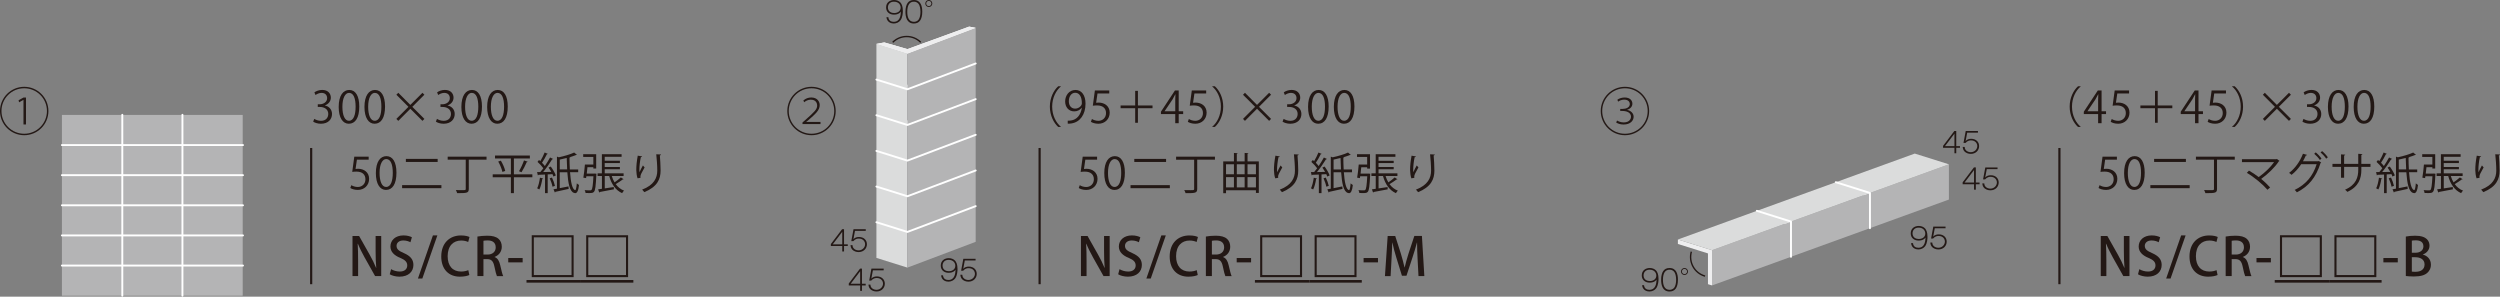 <?xml version="1.0" encoding="UTF-8"?>
<svg id="_レイヤー_1" data-name="レイヤー 1" xmlns="http://www.w3.org/2000/svg" width="286.172" height="33.959" viewBox="0 0 286.172 33.959">
  <rect x="0" y="0" width="286.172" height="33.959" fill="#808080" stroke="none"/>
  <defs>
    <style>
      .cls-1 {
        fill: #eeeeef;
      }

      .cls-2 {
        fill: #fff;
      }

      .cls-3 {
        fill: #b4b4b5;
      }

      .cls-4 {
        fill: #dbdcdc;
      }

      .cls-5 {
        fill: #231815;
      }

      .cls-6 {
        stroke-width: .162px;
      }

      .cls-6, .cls-7, .cls-8, .cls-9 {
        fill: none;
      }

      .cls-6, .cls-7, .cls-9 {
        stroke: #231815;
      }

      .cls-7 {
        stroke-width: .3px;
      }

      .cls-7, .cls-9 {
        stroke-miterlimit: 10;
      }

      .cls-8 {
        stroke: #fff;
        stroke-linecap: round;
        stroke-linejoin: round;
        stroke-width: .22px;
      }

      .cls-9 {
        stroke-width: .25px;
      }
    </style>
  </defs>
  <g>
    <path class="cls-5" d="M125.582,17.934v.346h-1.346l-.155,1.062c.08-.011,.16-.021,.29-.021,.666,0,1.262,.396,1.262,1.151,0,.74-.551,1.271-1.292,1.271-.375,0-.69-.11-.86-.221l.12-.325c.14,.095,.415,.21,.74,.21,.471,0,.876-.346,.871-.886,0-.516-.33-.876-1.031-.876-.2,0-.354,.016-.48,.035l.235-1.747h1.646Z"/>
    <path class="cls-5" d="M126.405,19.821c0-1.312,.511-1.947,1.212-1.947,.71,0,1.146,.671,1.146,1.896,0,1.302-.455,1.973-1.201,1.973-.681,0-1.156-.671-1.156-1.922Zm1.938-.03c0-.937-.226-1.582-.751-1.582-.445,0-.761,.596-.761,1.582,0,.985,.275,1.611,.746,1.611,.555,0,.766-.721,.766-1.611Z"/>
    <path class="cls-5" d="M129.41,21.192h4.5v.35h-4.5v-.35Zm.431-3.003h3.639v.351h-3.639v-.351Z"/>
    <path class="cls-5" d="M139.074,17.934v.346h-2.031v3.338c0,.266-.07,.376-.261,.431-.19,.061-.525,.065-1.071,.061-.024-.101-.095-.251-.149-.351,.26,.005,.51,.01,.695,.01,.4,0,.436,0,.436-.15v-3.338h-2.067v-.346h4.449Z"/>
    <path class="cls-5" d="M142.804,18.475h1.291v3.613h-.33v-.311h-3.424v.336h-.32v-3.639h1.227v-.966l.431,.029c-.006,.035-.035,.061-.101,.07v.866h.896v-.966l.431,.029c-.005,.035-.03,.061-.1,.07v.866Zm-1.557,.33h-.906v1.146h.906v-1.146Zm-.906,1.472v1.171h.906v-1.171h-.906Zm2.132-1.472h-.896v1.146h.896v-1.146Zm0,1.472h-.896v1.171h.896v-1.171Zm1.292-1.472h-.961v1.146h.961v-1.146Zm-.961,2.643h.961v-1.171h-.961v1.171Z"/>
    <path class="cls-5" d="M145.972,20.411c-.096-.27-.141-.66-.146-.94,0-.471,.05-1.017,.17-1.651l.501,.085c-.021,.064-.08,.08-.146,.085-.1,.415-.17,1.051-.17,1.456,0,.11,.005,.2,.015,.271,.101-.245,.285-.586,.391-.775,.045,.064,.146,.17,.195,.22-.37,.666-.48,.855-.48,1.066,0,.04,.005,.08,.015,.125l-.345,.06Zm2.683-2.723c-.006,.061-.046,.085-.131,.11,.035,.436,.085,1.161,.085,1.736-.005,.966-.354,1.837-1.861,2.463-.055-.08-.175-.216-.25-.29,1.366-.521,1.731-1.347,1.731-2.168,0-.615-.061-1.341-.115-1.876l.541,.024Z"/>
    <path class="cls-5" d="M151.933,20.211c-.025-.08-.065-.175-.115-.275l-.546,.03v2.143h-.305v-2.127c-.286,.01-.546,.024-.751,.029-.005,.04-.035,.056-.07,.065l-.09-.376h.37c.11-.13,.23-.279,.346-.439-.155-.226-.426-.516-.666-.727l.17-.22c.051,.04,.101,.085,.15,.135,.175-.295,.381-.7,.495-.991l.366,.155c-.021,.03-.051,.04-.105,.04-.141,.291-.37,.701-.561,.981,.13,.13,.245,.26,.325,.375,.226-.335,.44-.69,.596-.98l.355,.17c-.021,.025-.061,.04-.115,.04-.261,.426-.671,1.021-1.031,1.456l.931-.015c-.095-.17-.205-.346-.314-.495l.255-.12c.235,.314,.485,.74,.58,1.016l-.27,.13Zm-1.182,.226c-.01,.03-.04,.05-.095,.05-.07,.426-.186,.906-.341,1.201-.064-.045-.175-.095-.25-.13,.146-.28,.255-.761,.32-1.217l.365,.096Zm1.071,.936c-.045-.26-.181-.655-.32-.961l.26-.085c.15,.301,.286,.69,.341,.951l-.28,.095Zm2.942-1.656h-.936c.08,1.126,.25,1.977,.591,2.047h.005c.08,0,.146-.33,.18-.775,.065,.064,.181,.145,.251,.185-.065,.656-.221,.941-.436,.941-.045,0-.09-.011-.141-.035-.48-.146-.67-1.081-.761-2.362h-.865v1.821c.315-.06,.655-.13,.996-.2l.029,.285c-.561,.131-1.146,.261-1.521,.336-.005,.035-.029,.064-.064,.075l-.155-.365,.396-.07v-3.669l.215,.075c.646-.14,1.356-.351,1.757-.546l.315,.266c-.021,.021-.03,.021-.101,.021-.18,.075-.4,.149-.646,.225-.01,.035-.045,.061-.104,.07,.005,.466,.015,.926,.04,1.356h.955v.32Zm-2.111-.32h.846c-.025-.41-.04-.851-.05-1.312-.261,.07-.536,.136-.796,.186v1.126Z"/>
    <path class="cls-5" d="M156.592,19.876l.075-.01,.185,.024c-.005,.03-.005,.075-.01,.11-.065,1.321-.125,1.787-.271,1.952-.109,.13-.22,.149-.57,.149-.115,0-.255,0-.396-.01-.01-.1-.05-.235-.104-.325,.274,.025,.525,.025,.635,.025,.07,0,.115-.016,.15-.056,.101-.104,.165-.51,.221-1.557h-.812l-.029,.211-.315-.051c.07-.39,.145-1.025,.18-1.501h.966v-.871h-1.161v-.315h1.487v1.646h-.326v-.154h-.675l-.08,.73h.851Zm2.012,.271c.08,.265,.186,.51,.32,.73,.25-.175,.541-.4,.721-.565l.32,.205c-.025,.025-.065,.03-.105,.025-.205,.16-.535,.38-.806,.535,.245,.335,.565,.596,.956,.746-.075,.069-.175,.199-.22,.29-.751-.336-1.231-1.052-1.481-1.967h-.506v1.421c.325-.05,.681-.1,1.031-.155l.015,.261c-.601,.12-1.216,.235-1.611,.305-.01,.035-.035,.061-.065,.07l-.13-.375c.125-.016,.275-.035,.436-.061v-1.466h-.495v-.306h.49v-2.188h2.257v.296h-1.932v.455h1.736v.261h-1.736v.455h1.736v.26h-1.736v.461h2.162v.306h-1.356Z"/>
  </g>
  <path class="cls-5" d="M161.557,20.411c-.096-.27-.141-.66-.146-.94,0-.471,.05-1.017,.17-1.651l.501,.085c-.021,.064-.08,.08-.146,.085-.1,.415-.17,1.051-.17,1.456,0,.11,.005,.2,.015,.271,.101-.245,.285-.586,.391-.775,.045,.064,.146,.17,.195,.22-.37,.666-.48,.855-.48,1.066,0,.04,.005,.08,.015,.125l-.345,.06Zm2.683-2.723c-.006,.061-.046,.085-.131,.11,.035,.436,.085,1.161,.085,1.736-.005,.966-.354,1.837-1.861,2.463-.055-.08-.175-.216-.25-.29,1.366-.521,1.731-1.347,1.731-2.168,0-.615-.061-1.341-.115-1.876l.541,.024Z"/>
  <g>
    <path class="cls-5" d="M127.021,31.604h-.701l-1.206-2.146c-.275-.498-.552-1.038-.762-1.554l-.023,.006c.036,.582,.048,1.176,.048,1.979v1.715h-.642v-4.588h.756l1.199,2.123c.288,.504,.546,1.031,.743,1.518l.019-.006c-.055-.624-.072-1.212-.072-1.943v-1.691h.642v4.588Z"/>
    <path class="cls-5" d="M130.364,27.73c-.15-.084-.438-.204-.815-.204-.546,0-.773,.318-.773,.612,0,.39,.258,.581,.839,.833,.738,.324,1.092,.726,1.092,1.355,0,.768-.569,1.344-1.602,1.344-.432,0-.887-.126-1.109-.276l.156-.582c.246,.15,.617,.271,.995,.271,.546,0,.852-.282,.852-.696,0-.39-.233-.629-.779-.857-.684-.275-1.146-.689-1.146-1.312,0-.726,.582-1.271,1.493-1.271,.438,0,.768,.107,.966,.21l-.168,.575Z"/>
    <path class="cls-5" d="M131.727,31.88h-.503l1.715-4.935h.51l-1.722,4.935Z"/>
    <path class="cls-5" d="M137.107,31.479c-.191,.096-.582,.192-1.079,.192-1.277,0-2.135-.846-2.135-2.31,0-1.559,.983-2.41,2.255-2.41,.527,0,.852,.114,.978,.18l-.15,.569c-.191-.09-.462-.167-.804-.167-.888,0-1.547,.6-1.547,1.793,0,1.127,.588,1.757,1.535,1.757,.312,0,.63-.066,.827-.162l.12,.558Z"/>
    <path class="cls-5" d="M140,29.422c.342,.126,.534,.449,.642,.936,.138,.6,.252,1.073,.342,1.247h-.72c-.065-.132-.174-.534-.287-1.098-.126-.611-.349-.846-.834-.846h-.42v1.943h-.689v-4.527c.294-.054,.701-.096,1.115-.096,.6,0,1.02,.107,1.308,.365,.239,.21,.365,.528,.365,.899,0,.588-.359,.989-.821,1.164v.012Zm-.81-.282c.576,0,.936-.33,.936-.821,0-.594-.42-.798-.917-.798-.234,0-.402,.019-.486,.042v1.577h.468Z"/>
    <path class="cls-5" d="M141.562,29.535h1.648v.498h-1.648v-.498Z"/>
  </g>
  <g>
    <path class="cls-5" d="M144.249,26.927h4.798v4.798h-4.798v-4.798Zm.24,.24v4.317h4.317v-4.317h-4.317Z"/>
    <path class="cls-5" d="M150.483,26.927h4.797v4.798h-4.797v-4.798Zm.239,.24v4.317h4.318v-4.317h-4.318Z"/>
    <path class="cls-5" d="M156.088,29.535h1.648v.498h-1.648v-.498Z"/>
    <path class="cls-5" d="M163.045,31.604h-.672l-.102-1.931c-.03-.624-.066-1.331-.061-1.901h-.018c-.138,.54-.317,1.128-.51,1.709l-.684,2.081h-.521l-.63-2.039c-.186-.6-.348-1.199-.462-1.751h-.018c-.013,.57-.048,1.296-.084,1.938l-.103,1.895h-.647l.312-4.594h.863l.647,2.021c.168,.563,.306,1.073,.42,1.577h.018c.114-.492,.258-1.014,.438-1.583l.666-2.016h.869l.276,4.594Z"/>
  </g>
  <polygon class="cls-7" points="143.649 32.204 143.649 32.204 149.883 32.204 143.649 32.204"/>
  <polygon class="cls-7" points="149.883 32.204 149.883 32.204 155.883 32.204 149.883 32.204"/>
  <line class="cls-9" x1="119.003" y1="16.941" x2="119.003" y2="32.532"/>
  <path class="cls-5" d="M121.432,9.901c-.545,.455-.991,1.291-.991,2.303,0,1.035,.46,1.861,.991,2.302v.025h-.3c-.505-.456-.956-1.297-.956-2.327,0-1.031,.45-1.872,.956-2.328h.3v.025Z"/>
  <g>
    <path class="cls-5" d="M123.825,12.334c-.206,.26-.496,.415-.862,.415-.641,0-1.036-.5-1.036-1.136,0-.686,.45-1.316,1.186-1.316,.701,0,1.146,.61,1.146,1.566,0,1.246-.63,2.112-1.591,2.263-.175,.029-.335,.039-.445,.034v-.345c.105,.01,.225-.005,.385-.025,.63-.09,1.106-.601,1.231-1.456h-.015Zm-1.477-.746c0,.506,.285,.846,.716,.846,.405,0,.776-.31,.776-.61,0-.721-.266-1.206-.761-1.206-.436,0-.73,.41-.73,.971Z"/>
    <path class="cls-5" d="M126.975,10.356v.346h-1.346l-.155,1.061c.08-.01,.16-.02,.29-.02,.666,0,1.262,.396,1.262,1.151,0,.74-.551,1.271-1.292,1.271-.375,0-.69-.109-.86-.22l.12-.325c.14,.095,.415,.21,.74,.21,.471,0,.876-.345,.871-.886,0-.516-.33-.876-1.031-.876-.2,0-.354,.015-.48,.035l.235-1.747h1.646Z"/>
    <path class="cls-5" d="M131.927,12.073v.315h-1.672v1.667h-.311v-1.667h-1.671v-.315h1.671v-1.672h.311v1.672h1.672Z"/>
  </g>
  <g>
    <path class="cls-5" d="M134.925,14.105h-.396v-1.051h-1.637v-.266l1.602-2.433h.431v2.378h.511v.32h-.511v1.051Zm-1.611-1.371h1.216v-1.331c0-.206,.01-.406,.021-.602h-.021c-.115,.23-.205,.391-.3,.561l-.916,1.361v.011Z"/>
    <path class="cls-5" d="M138.07,10.356v.346h-1.347l-.155,1.061c.08-.01,.16-.02,.291-.02,.665,0,1.261,.396,1.261,1.151,0,.74-.551,1.271-1.291,1.271-.375,0-.69-.109-.861-.22l.12-.325c.141,.095,.416,.21,.741,.21,.471,0,.876-.345,.871-.886,0-.516-.331-.876-1.031-.876-.2,0-.355,.015-.48,.035l.235-1.747h1.646Z"/>
    <path class="cls-5" d="M138.763,14.506c.546-.455,.991-1.291,.991-2.302,0-1.036-.461-1.862-.991-2.303v-.025h.301c.51,.456,.956,1.297,.956,2.328,0,1.03-.446,1.871-.956,2.327h-.301v-.025Z"/>
  </g>
  <g>
    <path class="cls-5" d="M145.496,13.61l-.22,.225-1.387-1.386-1.381,1.386-.221-.225,1.382-1.382-1.382-1.381,.221-.226,1.381,1.387,1.387-1.387,.22,.221-1.381,1.386,1.381,1.382Z"/>
    <path class="cls-5" d="M148.154,12.078c.44,.075,.815,.431,.815,.972,0,.596-.431,1.115-1.271,1.115-.375,0-.716-.119-.886-.24l.125-.32c.136,.091,.436,.226,.766,.226,.631,0,.836-.44,.836-.786,0-.55-.465-.801-.956-.801h-.245v-.31h.245c.36,0,.826-.226,.826-.696,0-.325-.195-.605-.646-.605-.275,0-.536,.136-.686,.245l-.125-.305c.18-.141,.53-.28,.891-.28,.686,0,.991,.436,.991,.886,0,.386-.246,.73-.681,.886v.015Z"/>
    <path class="cls-5" d="M149.732,12.243c0-1.311,.511-1.946,1.212-1.946,.71,0,1.146,.671,1.146,1.896,0,1.302-.455,1.972-1.201,1.972-.681,0-1.156-.67-1.156-1.922Zm1.938-.029c0-.937-.226-1.582-.751-1.582-.445,0-.761,.596-.761,1.582,0,.985,.275,1.611,.746,1.611,.555,0,.766-.721,.766-1.611Z"/>
    <path class="cls-5" d="M152.683,12.243c0-1.311,.511-1.946,1.211-1.946,.711,0,1.146,.671,1.146,1.896,0,1.302-.456,1.972-1.201,1.972-.681,0-1.156-.67-1.156-1.922Zm1.937-.029c0-.937-.225-1.582-.751-1.582-.445,0-.761,.596-.761,1.582,0,.985,.275,1.611,.746,1.611,.556,0,.766-.721,.766-1.611Z"/>
  </g>
  <g>
    <path class="cls-5" d="M242.32,17.932v.346h-1.347l-.155,1.062c.08-.011,.16-.021,.291-.021,.665,0,1.261,.396,1.261,1.151,0,.74-.551,1.271-1.291,1.271-.375,0-.69-.11-.861-.221l.12-.325c.141,.095,.416,.21,.741,.21,.471,0,.876-.346,.871-.886,0-.516-.331-.876-1.031-.876-.2,0-.355,.016-.48,.035l.235-1.747h1.646Z"/>
    <path class="cls-5" d="M243.144,19.819c0-1.312,.511-1.947,1.211-1.947,.711,0,1.146,.671,1.146,1.896,0,1.302-.455,1.973-1.201,1.973-.681,0-1.156-.671-1.156-1.922Zm1.937-.03c0-.937-.225-1.582-.75-1.582-.446,0-.761,.596-.761,1.582,0,.985,.275,1.611,.745,1.611,.556,0,.766-.721,.766-1.611Z"/>
    <path class="cls-5" d="M246.148,21.19h4.5v.35h-4.5v-.35Zm.431-3.003h3.639v.351h-3.639v-.351Z"/>
    <path class="cls-5" d="M255.812,17.932v.346h-2.032v3.338c0,.266-.07,.376-.26,.431-.19,.061-.525,.065-1.071,.061-.025-.101-.095-.251-.15-.351,.261,.005,.511,.01,.696,.01,.4,0,.436,0,.436-.15v-3.338h-2.067v-.346h4.449Z"/>
    <path class="cls-5" d="M260.928,18.417c-.015,.025-.04,.041-.075,.051-.465,.711-1.251,1.456-2.021,2.012,.385,.311,.771,.695,1.025,.976l-.305,.266c-.525-.615-1.512-1.441-2.357-1.937l.24-.256c.355,.2,.756,.466,1.116,.741,.675-.48,1.361-1.126,1.757-1.707h-3.674v-.34h3.938l.061-.03,.295,.225Z"/>
    <path class="cls-5" d="M265.702,18.593c-.02,.03-.045,.055-.074,.075-.531,1.656-1.352,2.657-2.708,3.348-.055-.085-.155-.2-.255-.274,1.286-.626,2.092-1.587,2.518-2.948h-1.768c-.29,.45-.66,.871-1.105,1.221-.065-.069-.186-.165-.28-.225,.681-.511,1.246-1.302,1.586-2.192l.471,.13c-.015,.05-.075,.07-.14,.065-.101,.225-.216,.465-.331,.666h1.742l.06-.03,.285,.165Zm-.62-1.151c.235,.19,.511,.495,.655,.711l-.185,.16c-.15-.23-.421-.525-.646-.711l.175-.16Zm.726-.146c.235,.19,.511,.491,.656,.711l-.186,.155c-.15-.226-.41-.516-.646-.706l.175-.16Z"/>
    <path class="cls-5" d="M271.348,19.099h-1.046v.345c0,.956-.296,1.927-1.602,2.518-.065-.08-.171-.181-.261-.25,1.271-.551,1.507-1.441,1.507-2.263v-.35h-1.617v1.246h-.355v-1.246h-.98v-.341h.98v-1.086l.48,.03c-.005,.05-.05,.095-.125,.104v.951h1.617v-1.151l.48,.03c-.005,.045-.045,.085-.125,.095v1.026h1.046v.341Z"/>
    <path class="cls-5" d="M273.865,20.209c-.025-.08-.065-.175-.115-.275l-.546,.03v2.143h-.305v-2.127c-.285,.01-.546,.024-.751,.029-.005,.04-.035,.056-.07,.065l-.09-.376h.37c.11-.13,.23-.279,.346-.439-.155-.226-.426-.516-.666-.727l.17-.22c.051,.04,.101,.085,.15,.135,.176-.295,.381-.7,.496-.991l.365,.155c-.021,.03-.051,.04-.105,.04-.14,.291-.37,.701-.561,.981,.13,.13,.245,.26,.325,.375,.226-.335,.44-.69,.596-.98l.355,.17c-.021,.025-.06,.04-.115,.04-.26,.426-.671,1.021-1.031,1.456l.932-.015c-.096-.17-.206-.346-.315-.495l.255-.12c.235,.314,.485,.74,.581,1.016l-.271,.13Zm-1.182,.226c-.01,.03-.04,.05-.095,.05-.07,.426-.186,.906-.34,1.201-.065-.045-.176-.095-.251-.13,.146-.28,.256-.761,.32-1.217l.365,.096Zm1.071,.936c-.045-.26-.18-.655-.32-.961l.261-.085c.149,.301,.285,.69,.34,.951l-.28,.095Zm2.943-1.656h-.937c.08,1.126,.251,1.977,.591,2.047h.005c.08,0,.146-.33,.181-.775,.064,.064,.18,.145,.25,.185-.065,.656-.221,.941-.436,.941-.045,0-.09-.011-.141-.035-.48-.146-.67-1.081-.76-2.362h-.866v1.821c.315-.06,.655-.13,.996-.2l.03,.285c-.561,.131-1.146,.261-1.521,.336-.006,.035-.03,.064-.065,.075l-.155-.365,.396-.07v-3.669l.215,.075c.646-.14,1.356-.351,1.757-.546l.315,.266c-.021,.021-.03,.021-.101,.021-.18,.075-.4,.149-.646,.225-.01,.035-.045,.061-.104,.07,.005,.466,.015,.926,.04,1.356h.956v.32Zm-2.112-.32h.846c-.025-.41-.04-.851-.05-1.312-.261,.07-.536,.136-.796,.186v1.126Z"/>
    <path class="cls-5" d="M278.524,19.874l.075-.01,.186,.024c-.005,.03-.005,.075-.01,.11-.065,1.321-.125,1.787-.271,1.952-.11,.13-.221,.149-.57,.149-.115,0-.256,0-.396-.01-.01-.1-.05-.235-.105-.325,.275,.025,.525,.025,.636,.025,.07,0,.115-.016,.15-.056,.1-.104,.165-.51,.22-1.557h-.811l-.03,.211-.314-.051c.069-.39,.145-1.025,.18-1.501h.966v-.871h-1.161v-.315h1.486v1.646h-.325v-.154h-.676l-.08,.73h.851Zm2.013,.271c.08,.265,.185,.51,.32,.73,.25-.175,.54-.4,.721-.565l.32,.205c-.025,.025-.065,.03-.105,.025-.205,.16-.535,.38-.806,.535,.245,.335,.565,.596,.956,.746-.075,.069-.175,.199-.221,.29-.75-.336-1.23-1.052-1.481-1.967h-.505v1.421c.325-.05,.681-.1,1.03-.155l.016,.261c-.601,.12-1.217,.235-1.611,.305-.011,.035-.035,.061-.065,.07l-.13-.375c.125-.016,.275-.035,.436-.061v-1.466h-.496v-.306h.49v-2.188h2.258v.296h-1.932v.455h1.736v.261h-1.736v.455h1.736v.26h-1.736v.461h2.162v.306h-1.356Z"/>
  </g>
  <path class="cls-5" d="M283.489,20.409c-.096-.27-.141-.66-.146-.94,0-.471,.05-1.017,.17-1.651l.501,.085c-.021,.064-.08,.08-.146,.085-.1,.415-.17,1.051-.17,1.456,0,.11,.005,.2,.015,.271,.101-.245,.285-.586,.391-.775,.045,.064,.146,.17,.195,.22-.37,.666-.48,.855-.48,1.066,0,.04,.005,.08,.015,.125l-.345,.06Zm2.683-2.723c-.005,.061-.045,.085-.13,.11,.034,.436,.085,1.161,.085,1.736-.005,.966-.355,1.837-1.862,2.463-.055-.08-.175-.216-.25-.29,1.366-.521,1.731-1.347,1.731-2.168,0-.615-.06-1.341-.115-1.876l.541,.024Z"/>
  <g>
    <path class="cls-5" d="M243.757,31.604h-.701l-1.206-2.146c-.275-.498-.552-1.038-.762-1.554l-.023,.006c.036,.582,.048,1.176,.048,1.979v1.715h-.642v-4.588h.756l1.199,2.123c.288,.504,.546,1.031,.744,1.518l.018-.006c-.054-.624-.072-1.212-.072-1.943v-1.691h.642v4.588Z"/>
    <path class="cls-5" d="M247.101,27.73c-.15-.084-.438-.204-.816-.204-.545,0-.773,.318-.773,.612,0,.39,.258,.581,.84,.833,.737,.324,1.092,.726,1.092,1.355,0,.768-.57,1.344-1.602,1.344-.432,0-.888-.126-1.109-.276l.156-.582c.245,.15,.617,.271,.995,.271,.546,0,.852-.282,.852-.696,0-.39-.233-.629-.779-.857-.684-.275-1.146-.689-1.146-1.312,0-.726,.582-1.271,1.493-1.271,.438,0,.768,.107,.966,.21l-.168,.575Z"/>
    <path class="cls-5" d="M248.463,31.88h-.504l1.716-4.935h.51l-1.722,4.935Z"/>
    <path class="cls-5" d="M253.844,31.479c-.192,.096-.582,.192-1.079,.192-1.277,0-2.136-.846-2.136-2.31,0-1.559,.984-2.41,2.255-2.41,.528,0,.852,.114,.978,.18l-.149,.569c-.192-.09-.462-.167-.804-.167-.888,0-1.547,.6-1.547,1.793,0,1.127,.587,1.757,1.535,1.757,.312,0,.629-.066,.827-.162l.12,.558Z"/>
    <path class="cls-5" d="M256.735,29.422c.342,.126,.534,.449,.642,.936,.139,.6,.252,1.073,.342,1.247h-.719c-.066-.132-.175-.534-.288-1.098-.126-.611-.348-.846-.834-.846h-.42v1.943h-.689v-4.527c.294-.054,.702-.096,1.115-.096,.6,0,1.02,.107,1.308,.365,.24,.21,.366,.528,.366,.899,0,.588-.36,.989-.822,1.164v.012Zm-.81-.282c.576,0,.936-.33,.936-.821,0-.594-.42-.798-.917-.798-.234,0-.402,.019-.486,.042v1.577h.468Z"/>
    <path class="cls-5" d="M258.297,29.535h1.648v.498h-1.648v-.498Z"/>
  </g>
  <g>
    <path class="cls-5" d="M260.984,26.927h4.798v4.798h-4.798v-4.798Zm.24,.24v4.317h4.317v-4.317h-4.317Z"/>
    <path class="cls-5" d="M267.219,26.927h4.798v4.798h-4.798v-4.798Zm.24,.24v4.317h4.317v-4.317h-4.317Z"/>
    <path class="cls-5" d="M272.823,29.535h1.648v.498h-1.648v-.498Z"/>
    <path class="cls-5" d="M277.346,29.146c.479,.12,.918,.504,.918,1.146,0,.486-.229,.768-.396,.924-.306,.294-.81,.432-1.564,.432-.408,0-.714-.03-.912-.054v-4.516c.258-.054,.666-.096,1.073-.096,1.397,0,1.638,.684,1.638,1.145,0,.438-.276,.822-.756,1.002v.018Zm-.84-.216c.552,0,.899-.306,.899-.731,0-.552-.443-.689-.875-.689-.228,0-.366,.018-.45,.036v1.385h.426Zm-.426,2.159c.103,.018,.24,.023,.42,.023,.558,0,1.038-.233,1.038-.839s-.522-.828-1.056-.828h-.402v1.644Z"/>
  </g>
  <polygon class="cls-7" points="260.385 32.204 260.385 32.204 266.618 32.204 260.385 32.204"/>
  <polygon class="cls-7" points="266.619 32.204 266.619 32.204 272.619 32.204 266.619 32.204"/>
  <line class="cls-9" x1="235.739" y1="16.941" x2="235.739" y2="32.532"/>
  <path class="cls-5" d="M238.168,9.901c-.545,.455-.99,1.291-.99,2.303,0,1.035,.46,1.861,.99,2.302v.025h-.3c-.506-.456-.956-1.297-.956-2.327,0-1.031,.45-1.872,.956-2.328h.3v.025Z"/>
  <g>
    <path class="cls-5" d="M240.565,14.105h-.396v-1.051h-1.637v-.266l1.602-2.433h.431v2.378h.511v.32h-.511v1.051Zm-1.611-1.371h1.216v-1.331c0-.206,.01-.406,.021-.602h-.021c-.115,.23-.205,.391-.3,.561l-.916,1.361v.011Z"/>
    <path class="cls-5" d="M243.711,10.356v.346h-1.347l-.155,1.061c.08-.01,.16-.02,.291-.02,.665,0,1.261,.396,1.261,1.151,0,.74-.55,1.271-1.291,1.271-.375,0-.69-.109-.861-.22l.12-.325c.141,.095,.416,.21,.741,.21,.471,0,.876-.345,.871-.886,0-.516-.33-.876-1.031-.876-.2,0-.355,.015-.48,.035l.235-1.747h1.646Z"/>
    <path class="cls-5" d="M248.663,12.073v.315h-1.672v1.667h-.31v-1.667h-1.672v-.315h1.672v-1.672h.31v1.672h1.672Z"/>
    <path class="cls-5" d="M251.66,14.105h-.396v-1.051h-1.637v-.266l1.602-2.433h.431v2.378h.511v.32h-.511v1.051Zm-1.611-1.371h1.216v-1.331c0-.206,.011-.406,.021-.602h-.021c-.115,.23-.205,.391-.3,.561l-.916,1.361v.011Z"/>
  </g>
  <g>
    <path class="cls-5" d="M254.806,10.356v.346h-1.346l-.155,1.061c.08-.01,.16-.02,.29-.02,.666,0,1.261,.396,1.261,1.151,0,.74-.55,1.271-1.291,1.271-.375,0-.69-.109-.86-.22l.12-.325c.14,.095,.415,.21,.74,.21,.471,0,.876-.345,.871-.886,0-.516-.33-.876-1.031-.876-.2,0-.355,.015-.48,.035l.235-1.747h1.646Z"/>
    <path class="cls-5" d="M255.503,14.506c.546-.455,.991-1.291,.991-2.302,0-1.036-.46-1.862-.991-2.303v-.025h.301c.511,.456,.956,1.297,.956,2.328,0,1.03-.445,1.871-.956,2.327h-.301v-.025Z"/>
  </g>
  <g>
    <path class="cls-5" d="M262.238,13.61l-.221,.225-1.386-1.386-1.382,1.386-.22-.225,1.381-1.382-1.381-1.381,.22-.226,1.382,1.387,1.386-1.387,.221,.221-1.382,1.386,1.382,1.382Z"/>
    <path class="cls-5" d="M264.896,12.078c.44,.075,.816,.431,.816,.972,0,.596-.431,1.115-1.271,1.115-.375,0-.716-.119-.886-.24l.125-.32c.135,.091,.436,.226,.766,.226,.631,0,.836-.44,.836-.786,0-.55-.466-.801-.956-.801h-.245v-.31h.245c.36,0,.826-.226,.826-.696,0-.325-.195-.605-.646-.605-.274,0-.535,.136-.686,.245l-.125-.305c.181-.141,.531-.28,.891-.28,.687,0,.991,.436,.991,.886,0,.386-.245,.73-.681,.886v.015Z"/>
    <path class="cls-5" d="M266.474,12.243c0-1.311,.511-1.946,1.211-1.946,.711,0,1.146,.671,1.146,1.896,0,1.302-.455,1.972-1.201,1.972-.681,0-1.156-.67-1.156-1.922Zm1.937-.029c0-.937-.225-1.582-.75-1.582-.446,0-.761,.596-.761,1.582,0,.985,.275,1.611,.745,1.611,.556,0,.766-.721,.766-1.611Z"/>
    <path class="cls-5" d="M269.424,12.243c0-1.311,.511-1.946,1.211-1.946,.711,0,1.146,.671,1.146,1.896,0,1.302-.456,1.972-1.201,1.972-.681,0-1.156-.67-1.156-1.922Zm1.937-.029c0-.937-.225-1.582-.75-1.582-.445,0-.761,.596-.761,1.582,0,.985,.274,1.611,.745,1.611,.556,0,.766-.721,.766-1.611Z"/>
  </g>
  <g>
    <path class="cls-5" d="M42.201,17.932v.346h-1.346l-.155,1.062c.08-.011,.16-.021,.291-.021,.666,0,1.261,.396,1.261,1.151,0,.74-.551,1.271-1.292,1.271-.375,0-.69-.11-.861-.221l.12-.325c.14,.095,.416,.21,.741,.21,.471,0,.876-.346,.871-.886,0-.516-.331-.876-1.031-.876-.2,0-.355,.016-.48,.035l.235-1.747h1.646Z"/>
    <path class="cls-5" d="M43.024,19.819c0-1.312,.511-1.947,1.211-1.947,.711,0,1.146,.671,1.146,1.896,0,1.302-.456,1.973-1.201,1.973-.681,0-1.156-.671-1.156-1.922Zm1.937-.03c0-.937-.225-1.582-.751-1.582-.445,0-.761,.596-.761,1.582,0,.985,.275,1.611,.746,1.611,.556,0,.766-.721,.766-1.611Z"/>
    <path class="cls-5" d="M46.029,21.19h4.499v.35h-4.499v-.35Zm.43-3.003h3.639v.351h-3.639v-.351Z"/>
    <path class="cls-5" d="M55.693,17.932v.346h-2.032v3.338c0,.266-.07,.376-.26,.431-.19,.061-.526,.065-1.071,.061-.025-.101-.095-.251-.15-.351,.261,.005,.511,.01,.696,.01,.4,0,.436,0,.436-.15v-3.338h-2.067v-.346h4.449Z"/>
    <path class="cls-5" d="M60.938,19.959v.335h-2.112v1.812h-.345v-1.812h-2.082v-.335h2.082v-1.821h-1.817v-.336h3.989v.336h-1.827v1.821h2.112Zm-3.428-.28c-.065-.315-.265-.811-.48-1.191l.305-.095c.221,.37,.436,.86,.496,1.176l-.32,.11Zm2.893-1.171c-.015,.035-.05,.045-.11,.05-.145,.34-.396,.846-.596,1.156l-.29-.115c.195-.32,.445-.855,.576-1.236l.42,.146Z"/>
    <path class="cls-5" d="M63.355,20.209c-.025-.08-.065-.175-.115-.275l-.545,.03v2.143h-.306v-2.127c-.285,.01-.545,.024-.75,.029-.005,.04-.035,.056-.07,.065l-.09-.376h.371c.11-.13,.23-.279,.345-.439-.155-.226-.425-.516-.666-.727l.17-.22c.05,.04,.1,.085,.15,.135,.175-.295,.38-.7,.495-.991l.365,.155c-.02,.03-.05,.04-.105,.04-.14,.291-.37,.701-.561,.981,.13,.13,.246,.26,.326,.375,.225-.335,.44-.69,.595-.98l.355,.17c-.02,.025-.06,.04-.115,.04-.26,.426-.67,1.021-1.031,1.456l.931-.015c-.095-.17-.205-.346-.315-.495l.255-.12c.235,.314,.486,.74,.581,1.016l-.27,.13Zm-1.181,.226c-.01,.03-.04,.05-.095,.05-.07,.426-.185,.906-.34,1.201-.065-.045-.175-.095-.25-.13,.145-.28,.255-.761,.32-1.217l.365,.096Zm1.071,.936c-.045-.26-.18-.655-.32-.961l.26-.085c.15,.301,.285,.69,.34,.951l-.28,.095Zm2.943-1.656h-.936c.08,1.126,.25,1.977,.59,2.047h.005c.08,0,.145-.33,.18-.775,.065,.064,.18,.145,.25,.185-.065,.656-.22,.941-.436,.941-.045,0-.09-.011-.14-.035-.48-.146-.671-1.081-.761-2.362h-.866v1.821c.315-.06,.656-.13,.996-.2l.03,.285c-.561,.131-1.146,.261-1.521,.336-.005,.035-.03,.064-.065,.075l-.155-.365,.396-.07v-3.669l.215,.075c.646-.14,1.356-.351,1.756-.546l.315,.266c-.02,.021-.03,.021-.1,.021-.18,.075-.4,.149-.646,.225-.01,.035-.045,.061-.105,.07,.005,.466,.015,.926,.04,1.356h.956v.32Zm-2.112-.32h.846c-.025-.41-.04-.851-.05-1.312-.26,.07-.535,.136-.795,.186v1.126Z"/>
    <path class="cls-5" d="M68.015,19.874l.075-.01,.185,.024c-.005,.03-.005,.075-.01,.11-.065,1.321-.125,1.787-.27,1.952-.11,.13-.22,.149-.571,.149-.115,0-.255,0-.395-.01-.01-.1-.05-.235-.105-.325,.275,.025,.525,.025,.635,.025,.07,0,.115-.016,.15-.056,.1-.104,.165-.51,.22-1.557h-.811l-.03,.211-.315-.051c.07-.39,.145-1.025,.18-1.501h.966v-.871h-1.161v-.315h1.487v1.646h-.326v-.154h-.675l-.08,.73h.851Zm2.012,.271c.08,.265,.186,.51,.32,.73,.25-.175,.541-.4,.721-.565l.32,.205c-.025,.025-.065,.03-.105,.025-.205,.16-.536,.38-.806,.535,.245,.335,.565,.596,.956,.746-.075,.069-.175,.199-.22,.29-.751-.336-1.231-1.052-1.481-1.967h-.506v1.421c.326-.05,.681-.1,1.031-.155l.015,.261c-.601,.12-1.216,.235-1.612,.305-.01,.035-.035,.061-.065,.07l-.13-.375c.125-.016,.275-.035,.436-.061v-1.466h-.495v-.306h.49v-2.188h2.257v.296h-1.932v.455h1.737v.261h-1.737v.455h1.737v.26h-1.737v.461h2.162v.306h-1.356Z"/>
  </g>
  <path class="cls-5" d="M72.98,20.409c-.095-.27-.141-.66-.146-.94,0-.471,.05-1.017,.17-1.651l.5,.085c-.02,.064-.08,.08-.146,.085-.1,.415-.17,1.051-.17,1.456,0,.11,.005,.2,.015,.271,.1-.245,.285-.586,.39-.775,.045,.064,.146,.17,.195,.22-.37,.666-.48,.855-.48,1.066,0,.04,.005,.08,.015,.125l-.345,.06Zm2.683-2.723c-.005,.061-.045,.085-.13,.11,.035,.436,.085,1.161,.085,1.736-.005,.966-.355,1.837-1.862,2.463-.055-.08-.175-.216-.25-.29,1.366-.521,1.731-1.347,1.731-2.168,0-.615-.06-1.341-.115-1.876l.541,.024Z"/>
  <g>
    <path class="cls-5" d="M43.639,31.604h-.702l-1.206-2.146c-.276-.498-.552-1.038-.762-1.554l-.024,.006c.036,.582,.048,1.176,.048,1.979v1.715h-.642v-4.588h.756l1.199,2.123c.288,.504,.546,1.031,.744,1.518l.018-.006c-.054-.624-.072-1.212-.072-1.943v-1.691h.642v4.588Z"/>
    <path class="cls-5" d="M46.981,27.73c-.15-.084-.438-.204-.815-.204-.546,0-.773,.318-.773,.612,0,.39,.258,.581,.839,.833,.738,.324,1.091,.726,1.091,1.355,0,.768-.569,1.344-1.601,1.344-.432,0-.887-.126-1.109-.276l.156-.582c.246,.15,.618,.271,.996,.271,.546,0,.852-.282,.852-.696,0-.39-.234-.629-.78-.857-.684-.275-1.145-.689-1.145-1.312,0-.726,.582-1.271,1.493-1.271,.438,0,.768,.107,.965,.21l-.168,.575Z"/>
    <path class="cls-5" d="M48.344,31.88h-.503l1.715-4.935h.51l-1.721,4.935Z"/>
    <path class="cls-5" d="M53.725,31.479c-.192,.096-.582,.192-1.08,.192-1.277,0-2.135-.846-2.135-2.31,0-1.559,.983-2.41,2.255-2.41,.527,0,.852,.114,.978,.18l-.15,.569c-.192-.09-.462-.167-.804-.167-.888,0-1.547,.6-1.547,1.793,0,1.127,.588,1.757,1.535,1.757,.312,0,.63-.066,.828-.162l.12,.558Z"/>
    <path class="cls-5" d="M56.617,29.422c.342,.126,.534,.449,.642,.936,.138,.6,.252,1.073,.342,1.247h-.72c-.066-.132-.174-.534-.288-1.098-.126-.611-.348-.846-.834-.846h-.42v1.943h-.69v-4.527c.294-.054,.702-.096,1.116-.096,.6,0,1.02,.107,1.307,.365,.24,.21,.366,.528,.366,.899,0,.588-.36,.989-.821,1.164v.012Zm-.81-.282c.576,0,.936-.33,.936-.821,0-.594-.42-.798-.917-.798-.234,0-.402,.019-.486,.042v1.577h.468Z"/>
    <path class="cls-5" d="M58.178,29.535h1.649v.498h-1.649v-.498Z"/>
  </g>
  <g>
    <path class="cls-5" d="M60.866,26.927h4.797v4.798h-4.797v-4.798Zm.24,.24v4.317h4.318v-4.317h-4.318Z"/>
    <path class="cls-5" d="M67.1,26.927h4.797v4.798h-4.797v-4.798Zm.24,.24v4.317h4.318v-4.317h-4.318Z"/>
  </g>
  <polygon class="cls-7" points="60.267 32.204 60.267 32.204 66.501 32.204 60.267 32.204"/>
  <polygon class="cls-7" points="66.501 32.204 66.501 32.204 72.501 32.204 66.501 32.204"/>
  <line class="cls-9" x1="35.619" y1="16.941" x2="35.619" y2="32.532"/>
  <g>
    <path class="cls-5" d="M37.19,12.078c.44,.075,.816,.431,.816,.972,0,.596-.43,1.115-1.271,1.115-.375,0-.716-.119-.886-.24l.125-.32c.135,.091,.436,.226,.766,.226,.631,0,.836-.44,.836-.786,0-.55-.466-.801-.956-.801h-.245v-.31h.245c.36,0,.826-.226,.826-.696,0-.325-.195-.605-.646-.605-.275,0-.536,.136-.686,.245l-.125-.305c.181-.141,.531-.28,.891-.28,.686,0,.991,.436,.991,.886,0,.386-.245,.73-.681,.886v.015Z"/>
    <path class="cls-5" d="M38.769,12.243c0-1.311,.511-1.946,1.211-1.946,.711,0,1.146,.671,1.146,1.896,0,1.302-.456,1.972-1.201,1.972-.681,0-1.156-.67-1.156-1.922Zm1.937-.029c0-.937-.225-1.582-.751-1.582-.445,0-.761,.596-.761,1.582,0,.985,.275,1.611,.746,1.611,.556,0,.766-.721,.766-1.611Z"/>
    <path class="cls-5" d="M41.719,12.243c0-1.311,.51-1.946,1.211-1.946,.71,0,1.146,.671,1.146,1.896,0,1.302-.456,1.972-1.201,1.972-.681,0-1.156-.67-1.156-1.922Zm1.937-.029c0-.937-.226-1.582-.751-1.582-.445,0-.761,.596-.761,1.582,0,.985,.275,1.611,.746,1.611,.555,0,.766-.721,.766-1.611Z"/>
    <path class="cls-5" d="M48.578,13.61l-.22,.225-1.386-1.386-1.381,1.386-.22-.225,1.381-1.382-1.381-1.381,.22-.226,1.381,1.387,1.386-1.387,.22,.221-1.381,1.386,1.381,1.382Z"/>
    <path class="cls-5" d="M51.235,12.078c.44,.075,.816,.431,.816,.972,0,.596-.43,1.115-1.271,1.115-.375,0-.716-.119-.886-.24l.125-.32c.135,.091,.436,.226,.766,.226,.631,0,.836-.44,.836-.786,0-.55-.466-.801-.956-.801h-.245v-.31h.245c.36,0,.826-.226,.826-.696,0-.325-.195-.605-.646-.605-.275,0-.536,.136-.686,.245l-.125-.305c.181-.141,.531-.28,.891-.28,.686,0,.991,.436,.991,.886,0,.386-.245,.73-.681,.886v.015Z"/>
    <path class="cls-5" d="M52.814,12.243c0-1.311,.511-1.946,1.211-1.946,.711,0,1.146,.671,1.146,1.896,0,1.302-.456,1.972-1.201,1.972-.681,0-1.156-.67-1.156-1.922Zm1.937-.029c0-.937-.225-1.582-.751-1.582-.445,0-.761,.596-.761,1.582,0,.985,.275,1.611,.746,1.611,.556,0,.766-.721,.766-1.611Z"/>
  </g>
  <path class="cls-5" d="M55.764,12.243c0-1.311,.51-1.946,1.211-1.946,.71,0,1.146,.671,1.146,1.896,0,1.302-.456,1.972-1.201,1.972-.681,0-1.156-.67-1.156-1.922Zm1.937-.029c0-.937-.226-1.582-.751-1.582-.445,0-.761,.596-.761,1.582,0,.985,.275,1.611,.746,1.611,.555,0,.766-.721,.766-1.611Z"/>
  <g>
    <path class="cls-5" d="M96.617,27.965h.427v.194h-.427v.624h-.207v-.624h-1.304v-.221l1.291-1.704h.22v1.73Zm-.207,0v-1.43l-1.084,1.43h1.084Z"/>
    <path class="cls-5" d="M99.102,26.429h-1.232l-.181,.957c.162-.19,.395-.259,.644-.259,.531,0,.903,.346,.903,.835,0,.469-.362,.893-.951,.893-.249,0-.563-.081-.76-.327-.133-.165-.155-.349-.168-.466h.226c.01,.094,.023,.214,.113,.337,.117,.161,.346,.262,.579,.262,.459,0,.754-.355,.754-.705,0-.284-.207-.647-.722-.647-.142,0-.395,.026-.631,.295h-.229l.255-1.368h1.401v.194Z"/>
  </g>
  <g>
    <path class="cls-5" d="M98.668,32.479h.427v.194h-.427v.624h-.207v-.624h-1.304v-.221l1.291-1.704h.22v1.73Zm-.207,0v-1.43l-1.084,1.43h1.084Z"/>
    <path class="cls-5" d="M101.152,30.942h-1.232l-.181,.957c.162-.19,.395-.259,.644-.259,.531,0,.903,.346,.903,.835,0,.469-.362,.893-.951,.893-.249,0-.563-.081-.76-.327-.133-.165-.155-.349-.168-.466h.226c.01,.094,.023,.214,.113,.337,.117,.161,.346,.262,.579,.262,.459,0,.754-.355,.754-.705,0-.284-.207-.647-.722-.647-.142,0-.395,.026-.631,.295h-.229l.255-1.368h1.401v.194Z"/>
  </g>
  <g>
    <path class="cls-5" d="M107.946,31.521c.036,.414,.346,.527,.611,.527,.75,0,.799-.76,.828-1.168-.071,.091-.272,.347-.796,.347s-.902-.317-.902-.822c0-.585,.45-.854,.922-.854,.275,0,.556,.104,.718,.288,.123,.142,.278,.4,.278,.957,0,.175-.013,.725-.268,1.074-.168,.232-.473,.372-.773,.372-.229,0-.763-.091-.841-.722h.223Zm-.052-1.126c0,.531,.453,.65,.709,.65,.365,0,.75-.185,.75-.621,0-.297-.201-.679-.77-.679-.488,0-.689,.343-.689,.649Z"/>
    <path class="cls-5" d="M111.673,29.817h-1.232l-.181,.957c.162-.19,.395-.259,.644-.259,.531,0,.903,.346,.903,.835,0,.469-.362,.893-.951,.893-.249,0-.563-.081-.76-.327-.133-.165-.155-.349-.168-.466h.226c.01,.094,.023,.214,.113,.337,.117,.161,.346,.262,.579,.262,.459,0,.754-.355,.754-.705,0-.284-.207-.647-.722-.647-.142,0-.395,.026-.631,.295h-.229l.255-1.368h1.401v.194Z"/>
  </g>
  <polygon class="cls-4" points="103.868 30.633 100.322 29.521 100.322 25.438 103.868 26.55 103.868 30.633"/>
  <polygon class="cls-3" points="111.685 27.68 103.868 30.633 103.868 26.55 111.685 23.598 111.685 27.68"/>
  <polygon class="cls-4" points="103.868 26.55 100.322 25.439 100.322 21.356 103.868 22.469 103.868 26.55"/>
  <polygon class="cls-3" points="111.685 23.597 103.868 26.55 103.868 22.468 111.685 19.514 111.685 23.597"/>
  <polygon class="cls-4" points="103.868 22.469 100.322 21.356 100.322 17.274 103.868 18.386 103.868 22.469"/>
  <polygon class="cls-3" points="111.685 19.516 103.868 22.469 103.868 18.387 111.685 15.433 111.685 19.516"/>
  <polygon class="cls-4" points="103.868 18.385 100.322 17.273 100.322 13.19 103.868 14.302 103.868 18.385"/>
  <polygon class="cls-3" points="111.685 15.433 103.868 18.386 103.868 14.303 111.685 11.35 111.685 15.433"/>
  <polygon class="cls-2" points="110.939 11.212 103.868 13.788 101.226 13.022 100.321 13.191 103.868 14.303 111.684 11.35 110.939 11.212"/>
  <polygon class="cls-4" points="103.868 14.303 100.322 13.19 100.322 9.109 103.868 10.221 103.868 14.303"/>
  <polygon class="cls-3" points="111.685 11.352 103.868 14.303 103.868 10.222 111.685 7.268 111.685 11.352"/>
  <polygon class="cls-2" points="110.939 7.129 103.868 9.705 101.226 8.939 100.321 9.108 103.868 10.22 111.684 7.267 110.939 7.129"/>
  <polygon class="cls-4" points="103.868 10.221 100.322 9.108 100.322 5.025 103.868 6.138 103.868 10.221"/>
  <polygon class="cls-3" points="111.685 7.269 103.868 10.222 103.868 6.139 111.685 3.186 111.685 7.269"/>
  <polygon class="cls-2" points="110.939 3.047 103.868 5.623 101.226 4.857 100.321 5.026 103.868 6.138 111.684 3.185 110.939 3.047"/>
  <polygon class="cls-1" points="110.939 3.047 103.868 5.623 101.226 4.857 100.321 5.026 103.868 6.138 111.684 3.185 110.939 3.047"/>
  <g>
    <path class="cls-5" d="M101.689,1.97c.036,.414,.346,.527,.611,.527,.75,0,.799-.76,.828-1.168-.071,.091-.272,.347-.796,.347s-.902-.317-.902-.822c0-.585,.45-.854,.922-.854,.275,0,.556,.104,.718,.288,.123,.142,.278,.4,.278,.957,0,.175-.013,.725-.268,1.074-.168,.232-.473,.372-.773,.372-.229,0-.763-.091-.841-.722h.223Zm-.052-1.126c0,.531,.453,.65,.709,.65,.365,0,.75-.185,.75-.621,0-.298-.201-.679-.77-.679-.488,0-.689,.343-.689,.649Z"/>
    <path class="cls-5" d="M105.571,1.346c0,.449-.1,.806-.249,1.009-.178,.249-.437,.337-.712,.337-.812,0-.964-.754-.964-1.346,0-.45,.1-.806,.249-1.01,.159-.223,.398-.336,.715-.336,.79,0,.961,.722,.961,1.346Zm-1.523-.864c-.117,.175-.194,.482-.194,.864,0,.595,.162,1.151,.757,1.151,.133,0,.388-.025,.56-.284,.116-.179,.194-.489,.194-.867,0-.424-.097-.715-.191-.857-.071-.106-.217-.294-.563-.294-.229,0-.427,.08-.562,.287Z"/>
    <path class="cls-5" d="M106.72,.401c0,.223-.181,.4-.401,.4-.22,0-.401-.178-.401-.4,0-.224,.181-.401,.401-.401,.22,0,.401,.178,.401,.401Zm-.699,0c0,.161,.129,.297,.298,.297,.165,0,.297-.129,.297-.297,0-.169-.139-.298-.297-.298-.162,0-.298,.133-.298,.298Z"/>
  </g>
  <path class="cls-6" d="M102.188,4.845c.886-.886,2.322-.886,3.208,0"/>
  <polyline class="cls-8" points="100.322 25.438 103.869 26.55 111.685 23.597"/>
  <polyline class="cls-8" points="100.322 21.354 103.869 22.467 111.685 19.514"/>
  <polyline class="cls-8" points="100.322 17.273 103.869 18.385 111.685 15.431"/>
  <polyline class="cls-8" points="100.322 13.19 103.869 14.303 111.685 11.35"/>
  <polyline class="cls-8" points="100.322 9.109 103.869 10.221 111.685 7.267"/>
  <g>
    <path class="cls-5" d="M226.172,20.896h.427v.194h-.427v.624h-.207v-.624h-1.304v-.221l1.291-1.704h.22v1.73Zm-.207,0v-1.43l-1.084,1.43h1.084Z"/>
    <path class="cls-5" d="M228.656,19.36h-1.232l-.181,.957c.161-.19,.395-.259,.644-.259,.53,0,.902,.346,.902,.835,0,.469-.362,.893-.951,.893-.249,0-.562-.081-.76-.327-.133-.165-.155-.349-.168-.466h.226c.01,.094,.023,.214,.113,.337,.117,.161,.347,.262,.579,.262,.46,0,.754-.355,.754-.705,0-.284-.207-.647-.722-.647-.142,0-.395,.026-.631,.295h-.229l.256-1.368h1.4v.194Z"/>
  </g>
  <g>
    <path class="cls-5" d="M223.93,16.727h.427v.194h-.427v.624h-.207v-.624h-1.304v-.221l1.291-1.704h.22v1.73Zm-.207,0v-1.43l-1.084,1.43h1.084Z"/>
    <path class="cls-5" d="M226.414,15.19h-1.232l-.181,.957c.161-.19,.395-.259,.644-.259,.53,0,.902,.346,.902,.835,0,.469-.362,.893-.951,.893-.249,0-.562-.081-.76-.327-.133-.165-.155-.349-.168-.466h.226c.01,.094,.023,.214,.113,.337,.117,.161,.347,.262,.579,.262,.46,0,.754-.355,.754-.705,0-.284-.207-.647-.722-.647-.142,0-.395,.026-.631,.295h-.229l.256-1.368h1.4v.194Z"/>
  </g>
  <g>
    <path class="cls-5" d="M218.978,27.833c.036,.414,.347,.527,.611,.527,.751,0,.799-.76,.828-1.168-.071,.091-.271,.347-.796,.347-.523,0-.902-.317-.902-.822,0-.585,.45-.854,.922-.854,.275,0,.557,.104,.719,.288,.122,.142,.277,.4,.277,.957,0,.175-.013,.725-.268,1.074-.169,.232-.473,.372-.773,.372-.229,0-.764-.091-.841-.722h.223Zm-.052-1.126c0,.531,.453,.65,.709,.65,.365,0,.75-.185,.75-.621,0-.298-.2-.679-.77-.679-.488,0-.689,.343-.689,.649Z"/>
    <path class="cls-5" d="M222.704,26.128h-1.232l-.181,.958c.161-.19,.395-.259,.644-.259,.53,0,.902,.346,.902,.835,0,.469-.362,.893-.951,.893-.249,0-.562-.081-.76-.327-.133-.165-.155-.349-.168-.466h.226c.01,.094,.023,.214,.113,.337,.117,.161,.347,.262,.579,.262,.46,0,.754-.355,.754-.705,0-.285-.207-.646-.722-.646-.142,0-.395,.025-.631,.294h-.229l.256-1.368h1.4v.193Z"/>
  </g>
  <polygon class="cls-3" points="223.089 22.842 214.05 26.119 214.05 22.085 223.089 18.808 223.089 22.842"/>
  <polygon class="cls-1" points="214.044 22.083 214.044 22.083 210.142 20.857 210.142 21.371 213.585 22.452 213.585 25.975 214.05 26.119 214.05 22.086 214.044 22.083"/>
  <polygon class="cls-4" points="223.089 18.808 214.05 22.086 210.142 20.859 219.181 17.579 223.089 18.808"/>
  <polygon class="cls-3" points="214.05 26.12 205.012 29.395 205.012 25.362 214.05 22.086 214.05 26.12"/>
  <polygon class="cls-1" points="205.005 25.36 205.005 25.359 201.104 24.133 201.104 24.647 204.547 25.728 204.547 29.251 205.012 29.395 205.012 25.362 205.005 25.36"/>
  <polygon class="cls-4" points="214.05 22.085 205.012 25.362 201.103 24.135 210.142 20.857 214.05 22.085"/>
  <polygon class="cls-3" points="205.012 29.396 195.973 32.673 195.973 28.639 205.012 25.362 205.012 29.396"/>
  <polygon class="cls-1" points="195.968 28.638 195.968 28.638 192.066 27.412 192.066 27.926 195.508 29.007 195.508 32.53 195.973 32.674 195.973 28.641 195.968 28.638"/>
  <polygon class="cls-4" points="205.012 25.362 195.973 28.64 192.066 27.413 201.104 24.133 205.012 25.362"/>
  <g>
    <path class="cls-5" d="M188.19,32.647c.036,.414,.347,.527,.611,.527,.751,0,.799-.76,.828-1.168-.071,.091-.271,.347-.796,.347-.523,0-.902-.317-.902-.822,0-.585,.45-.854,.922-.854,.275,0,.557,.104,.719,.288,.122,.142,.277,.4,.277,.957,0,.175-.013,.725-.268,1.074-.169,.232-.473,.372-.773,.372-.229,0-.764-.091-.841-.722h.223Zm-.052-1.126c0,.531,.453,.65,.709,.65,.365,0,.75-.185,.75-.621,0-.298-.2-.679-.77-.679-.488,0-.689,.343-.689,.649Z"/>
    <path class="cls-5" d="M192.072,32.023c0,.449-.1,.806-.249,1.009-.178,.249-.437,.337-.712,.337-.812,0-.964-.754-.964-1.346,0-.45,.101-.806,.249-1.01,.159-.223,.398-.336,.715-.336,.79,0,.961,.722,.961,1.346Zm-1.523-.864c-.116,.175-.194,.482-.194,.864,0,.595,.162,1.151,.757,1.151,.133,0,.389-.025,.561-.284,.116-.179,.193-.489,.193-.867,0-.424-.097-.715-.19-.857-.071-.106-.217-.294-.563-.294-.229,0-.427,.08-.562,.287Z"/>
    <path class="cls-5" d="M193.222,31.079c0,.223-.182,.4-.401,.4s-.401-.178-.401-.4c0-.224,.182-.401,.401-.401s.401,.178,.401,.401Zm-.699,0c0,.161,.13,.297,.298,.297,.165,0,.298-.129,.298-.297,0-.169-.14-.298-.298-.298-.162,0-.298,.133-.298,.298Z"/>
  </g>
  <path class="cls-6" d="M195.175,31.607c-1.206-.338-1.908-1.59-1.57-2.797"/>
  <polyline class="cls-8" points="214.05 26.119 214.05 22.086 214.044 22.084 210.142 20.857"/>
  <polyline class="cls-8" points="205.012 29.396 205.012 25.364 205.005 25.362 205.005 25.361 201.104 24.134"/>
  <rect class="cls-3" x="7.088" y="13.156" width="6.898" height="3.448"/>
  <rect class="cls-3" x="13.985" y="13.156" width="6.898" height="3.448"/>
  <rect class="cls-3" x="20.883" y="13.156" width="6.898" height="3.448"/>
  <rect class="cls-3" x="7.088" y="16.604" width="6.898" height="3.449"/>
  <rect class="cls-3" x="13.985" y="16.604" width="6.898" height="3.449"/>
  <rect class="cls-3" x="20.883" y="16.604" width="6.898" height="3.449"/>
  <rect class="cls-3" x="7.088" y="20.053" width="6.898" height="3.449"/>
  <rect class="cls-3" x="13.985" y="20.053" width="6.898" height="3.449"/>
  <rect class="cls-3" x="20.883" y="20.053" width="6.898" height="3.449"/>
  <rect class="cls-3" x="7.088" y="23.503" width="6.898" height="3.448"/>
  <rect class="cls-3" x="13.985" y="23.503" width="6.898" height="3.448"/>
  <rect class="cls-3" x="20.883" y="23.503" width="6.898" height="3.448"/>
  <rect class="cls-3" x="7.088" y="26.951" width="6.898" height="3.448"/>
  <rect class="cls-3" x="13.985" y="26.951" width="6.898" height="3.448"/>
  <rect class="cls-3" x="20.883" y="26.951" width="6.898" height="3.448"/>
  <rect class="cls-3" x="7.088" y="30.4" width="6.898" height="3.448"/>
  <rect class="cls-3" x="13.985" y="30.4" width="6.898" height="3.448"/>
  <rect class="cls-3" x="20.883" y="30.4" width="6.898" height="3.448"/>
  <line class="cls-8" x1="20.883" y1="13.142" x2="20.883" y2="33.849"/>
  <line class="cls-8" x1="14" y1="33.849" x2="14" y2="13.142"/>
  <line class="cls-8" x1="7.087" y1="16.605" x2="27.814" y2="16.605"/>
  <line class="cls-8" x1="27.814" y1="20.053" x2="7.086" y2="20.053"/>
  <line class="cls-8" x1="7.087" y1="23.502" x2="27.814" y2="23.502"/>
  <line class="cls-8" x1="27.814" y1="26.95" x2="7.086" y2="26.95"/>
  <line class="cls-8" x1="27.814" y1="30.399" x2="7.086" y2="30.399"/>
  <path class="cls-5" d="M2.771,15.478c-1.529,0-2.771-1.242-2.771-2.771,0-1.529,1.241-2.771,2.771-2.771,1.529,0,2.771,1.241,2.771,2.771,0,1.541-1.253,2.771-2.771,2.771ZM.168,12.707c0,1.438,1.163,2.603,2.603,2.603,1.439,0,2.603-1.164,2.603-2.603,0-1.439-1.164-2.603-2.603-2.603-1.451,0-2.603,1.175-2.603,2.603Zm2.519-1.271h-.012l-.492,.275-.06-.233,.564-.312h.288v3.083h-.288v-2.812Z"/>
  <path class="cls-5" d="M92.891,15.478c-1.529,0-2.771-1.242-2.771-2.771,0-1.529,1.241-2.771,2.771-2.771,1.529,0,2.771,1.241,2.771,2.771,0,1.541-1.253,2.771-2.771,2.771Zm-2.603-2.771c0,1.438,1.163,2.603,2.603,2.603,1.439,0,2.603-1.164,2.603-2.603,0-1.439-1.164-2.603-2.603-2.603-1.451,0-2.603,1.175-2.603,2.603Zm1.571,1.499v-.187l.312-.27c1.085-.959,1.367-1.247,1.367-1.661,0-.306-.156-.678-.738-.678-.3,0-.576,.145-.743,.294l-.102-.198c.258-.228,.576-.348,.905-.348,.762,0,.972,.558,.972,.857,0,.6-.432,.978-1.349,1.781l-.198,.15v.012h1.637v.246h-2.063Z"/>
  <path class="cls-5" d="M186.005,15.478c-1.529,0-2.771-1.242-2.771-2.771,0-1.529,1.241-2.771,2.771-2.771,1.528,0,2.771,1.241,2.771,2.771,0,1.541-1.254,2.771-2.771,2.771Zm-2.603-2.771c0,1.438,1.163,2.603,2.603,2.603,1.438,0,2.603-1.164,2.603-2.603,0-1.439-1.164-2.603-2.603-2.603-1.451,0-2.603,1.175-2.603,2.603Zm1.696,1.085c.132,.09,.438,.222,.762,.222,.744,0,.84-.504,.84-.653-.012-.51-.54-.66-.989-.66h-.246v-.233h.264c.396,0,.834-.162,.834-.558,0-.216-.145-.504-.648-.504-.27,0-.527,.108-.689,.228l-.09-.216c.162-.132,.498-.258,.821-.258,.69,0,.9,.396,.9,.714,0,.306-.21,.569-.601,.695v.013c.444,.084,.744,.401,.744,.779,0,.414-.336,.894-1.163,.894-.384,0-.696-.132-.834-.228l.096-.234Z"/>
</svg>